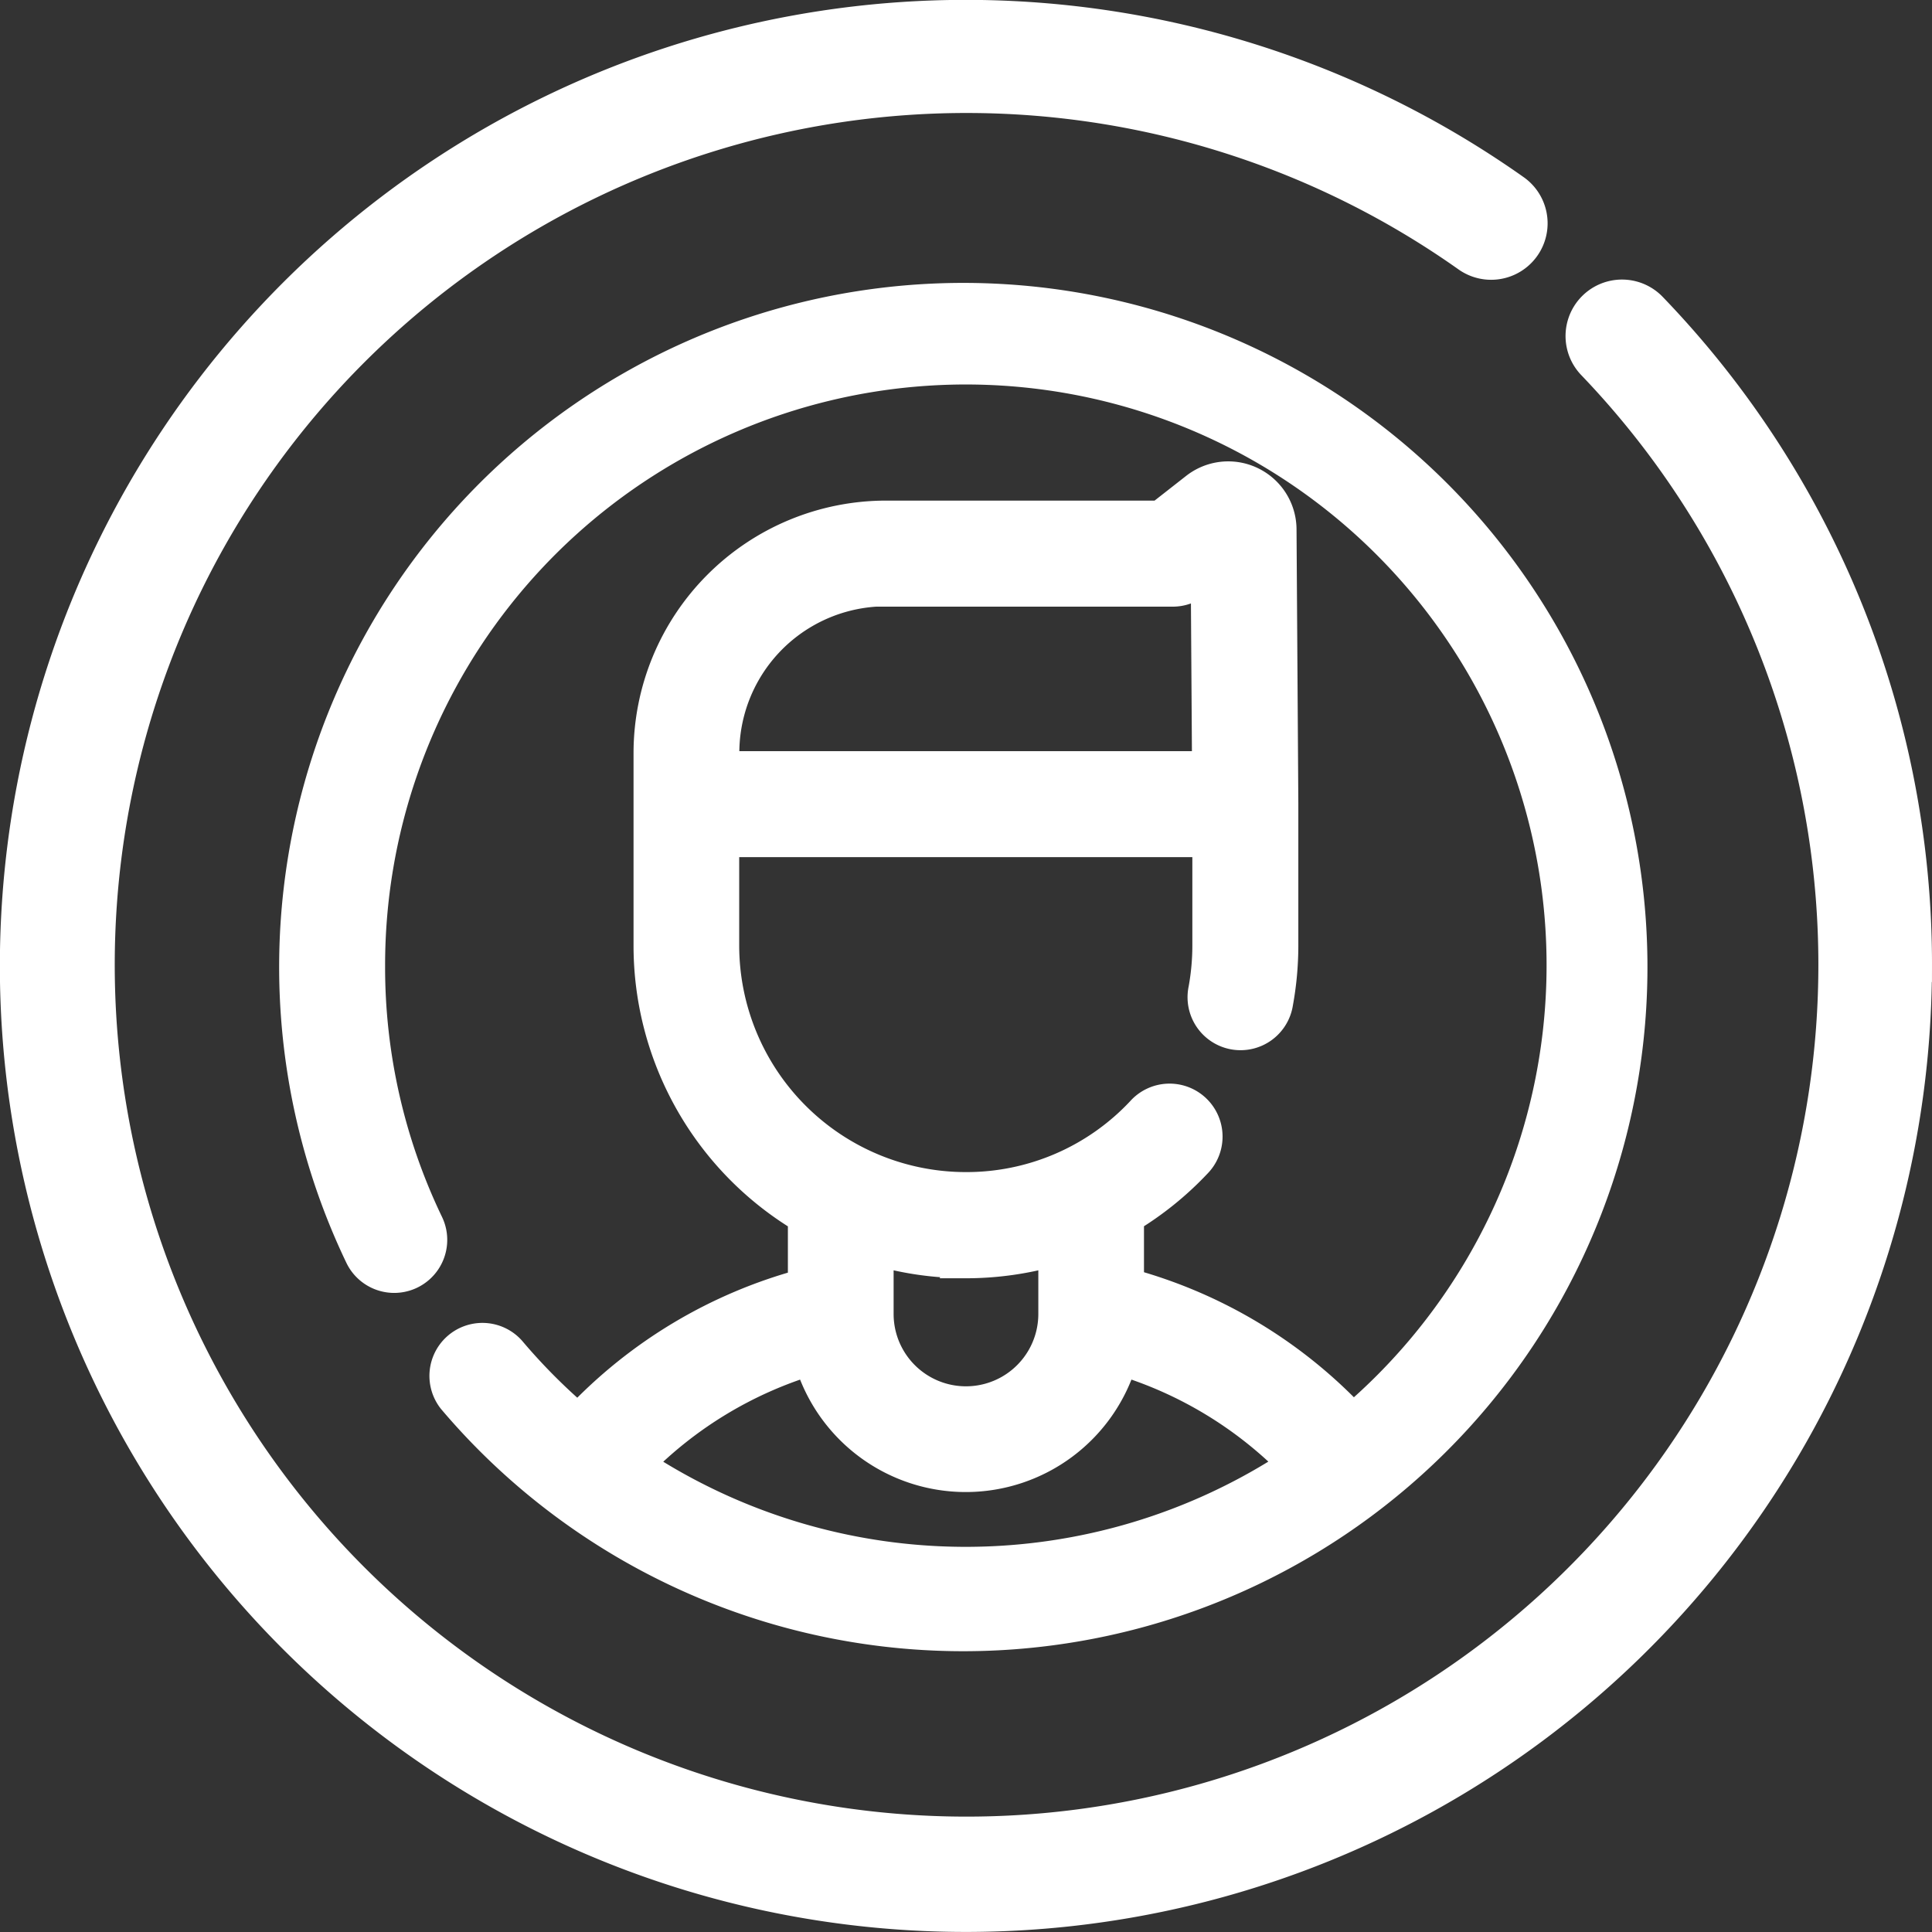 <svg xmlns="http://www.w3.org/2000/svg" width="30.041" height="30.041" viewBox="0 0 30.041 30.041"><rect x="0" y="0" width="30.041" height="30.041" fill="#333333" stroke="none"/><defs><style>.a{fill:#fff;stroke:#fff;stroke-width:0.5px;}</style></defs><g transform="translate(-3275.928 -1943.7)"><g transform="translate(3276.178 1943.95)"><path class="a" d="M109.44,95.981a14.7,14.7,0,0,0-4.117-10.23.628.628,0,0,0-.906.87,13.495,13.495,0,1,1-1.945-1.675.628.628,0,1,0,.726-1.025,14.771,14.771,0,1,0,6.241,12.06Z" transform="translate(-79.899 -81.211)"/><path class="a" d="M124.3,138.7a9.334,9.334,0,0,1-1.063-1.069.574.574,0,0,0-.876.741,10.388,10.388,0,1,0-1.439-2.221.574.574,0,1,0,1.035-.5,9.2,9.2,0,0,1-.909-4.011,9.28,9.28,0,1,1,15.3,7.053,7.486,7.486,0,0,0-3.5-2.1V135.55a4.962,4.962,0,0,0,1.052-.847.574.574,0,1,0-.834-.788,3.737,3.737,0,0,1-2.741,1.182,3.776,3.776,0,0,1-3.771-3.771V129.7H134.1v1.629a3.816,3.816,0,0,1-.062.679.574.574,0,1,0,1.129.205,4.957,4.957,0,0,0,.081-.885V129.12l-.028-4.267a.812.812,0,0,0-1.313-.634l-.558.437h-4.264a3.678,3.678,0,0,0-3.674,3.674v3a4.921,4.921,0,0,0,2.4,4.221V136.6A7.485,7.485,0,0,0,124.3,138.7Zm4.783-12.895h4.462a.574.574,0,0,0,.354-.122l.176-.138.02,3.007h-7.539v-.22A2.53,2.53,0,0,1,129.086,125.8Zm6.347,13.587a9.268,9.268,0,0,1-10.208,0,6.338,6.338,0,0,1,2.685-1.632,2.522,2.522,0,0,0,4.84,0A6.339,6.339,0,0,1,135.433,139.39Zm-5.1-3.144a4.943,4.943,0,0,0,1.375-.195v1a1.375,1.375,0,1,1-2.75,0v-1A4.9,4.9,0,0,0,130.331,136.246Z" transform="translate(-115.56 -116.872)"/></g></g></svg>